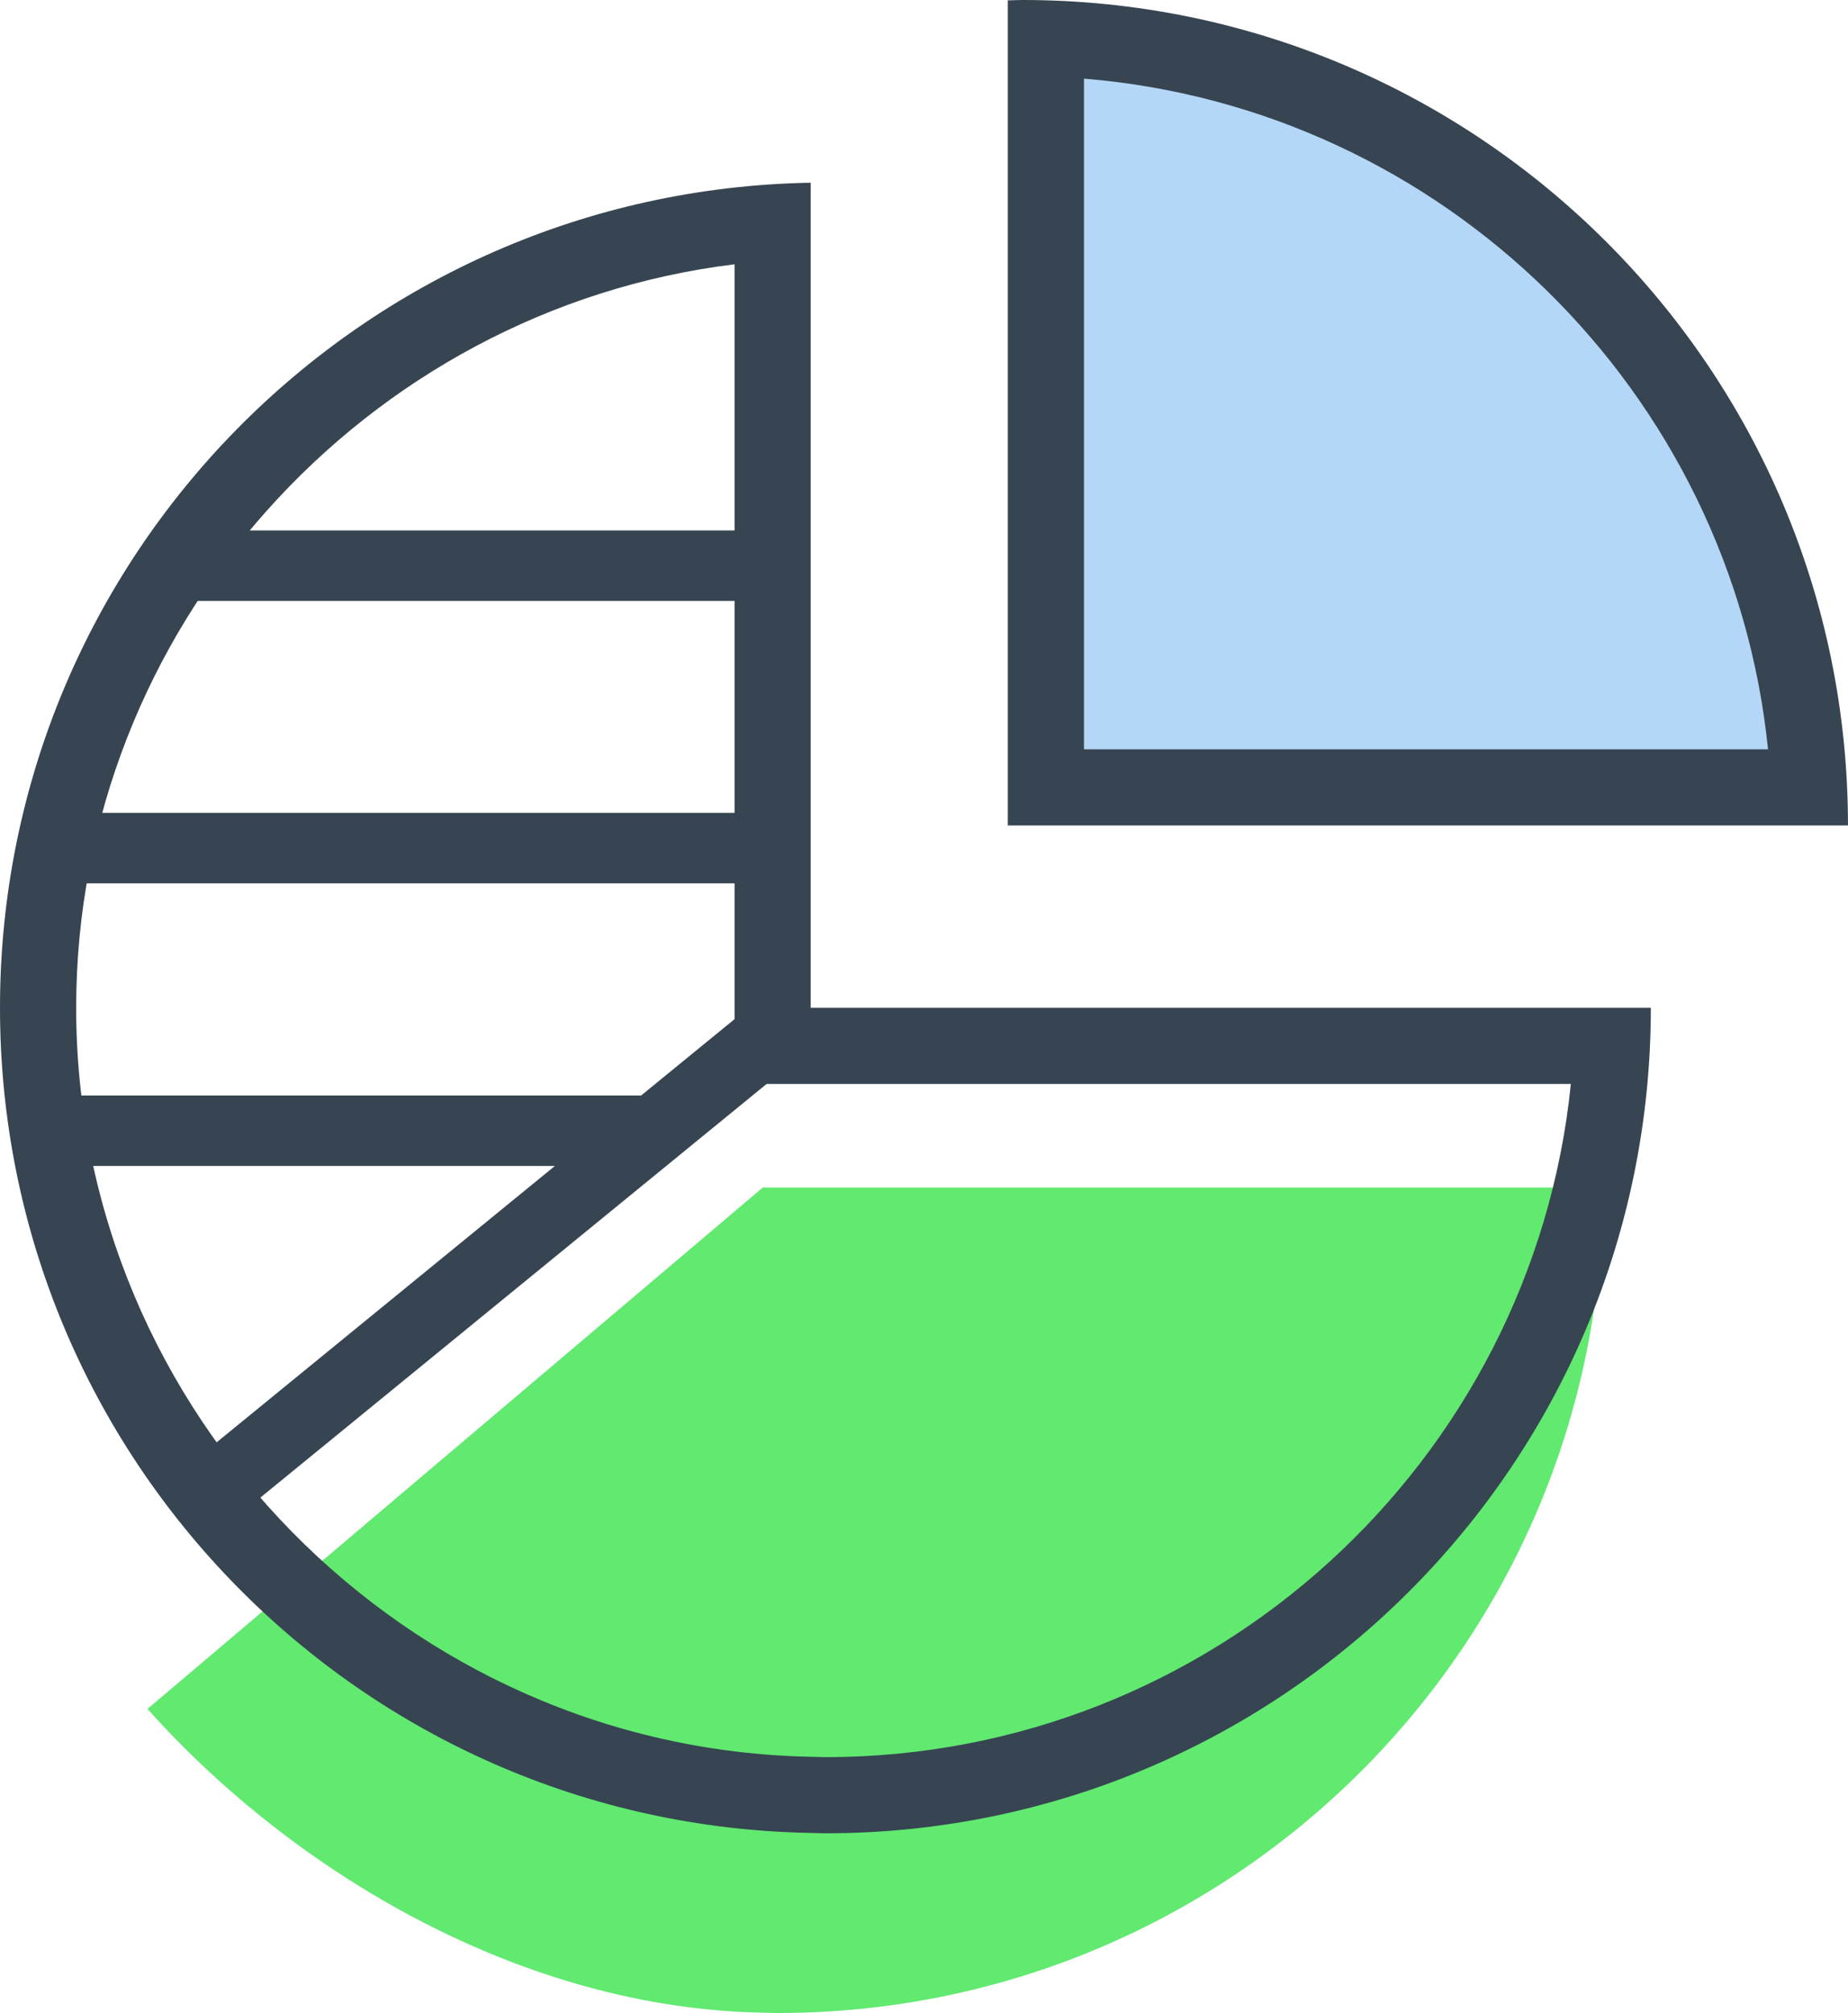 <?xml version="1.0" encoding="UTF-8"?> <svg xmlns="http://www.w3.org/2000/svg" id="Layer_2" width="65.575" height="71.425" viewBox="0 0 65.575 71.425"><g id="primary_set_1"><g id="financial"><path d="M37.374,1.405v26.761h26.761S63.255.348,37.374,1.405Z" fill="#b4d7f7" stroke-width="0"></path><path d="M5.233,60.635c5.256,5.878,13.362,10.628,21.834,10.777.174.003.347.013.522.013,16.176,0,29.29-13.113,29.29-29.29h-29.812L5.233,60.635Z" fill="#61e970" stroke-width="0"></path><path d="M26.065,9.376v29.084h29.676c-1.358,13.397-12.703,23.886-26.451,23.886-.073,0-.146-.003-.218-.005l-.256-.007c-14.398-.253-26.113-12.175-26.113-26.575,0-13.472,10.251-24.774,23.363-26.382M28.767,6.483C12.833,6.762,0,19.758,0,35.759c0,16.001,12.833,28.996,28.767,29.276.174.003.347.013.522.013,16.176,0,29.29-13.113,29.29-29.29h-29.812V6.483h0Z" fill="#364551" stroke-width="0"></path><path d="M38.464,2.79c12.752,1.04,22.987,11.116,24.273,23.797h-24.273V2.79M36.285,0c-.176,0-.348.01-.524.013v29.276h29.813C65.575,13.113,52.462,0,36.285,0h0Z" fill="#364551" stroke-width="0"></path><line x1="28.575" y1="35.725" x2="6.678" y2="53.615" fill="none" stroke="#364551" stroke-miterlimit="10" stroke-width="2.5"></line><line x1="6.458" y1="20.071" x2="28.038" y2="20.071" fill="none" stroke="#364551" stroke-miterlimit="10" stroke-width="2.5"></line><line x1="2.307" y1="30.092" x2="28.234" y2="30.092" fill="none" stroke="#364551" stroke-miterlimit="10" stroke-width="2.5"></line><line x1="1.615" y1="40.12" x2="23.088" y2="40.12" fill="none" stroke="#364551" stroke-miterlimit="10" stroke-width="2.5"></line></g></g></svg> 